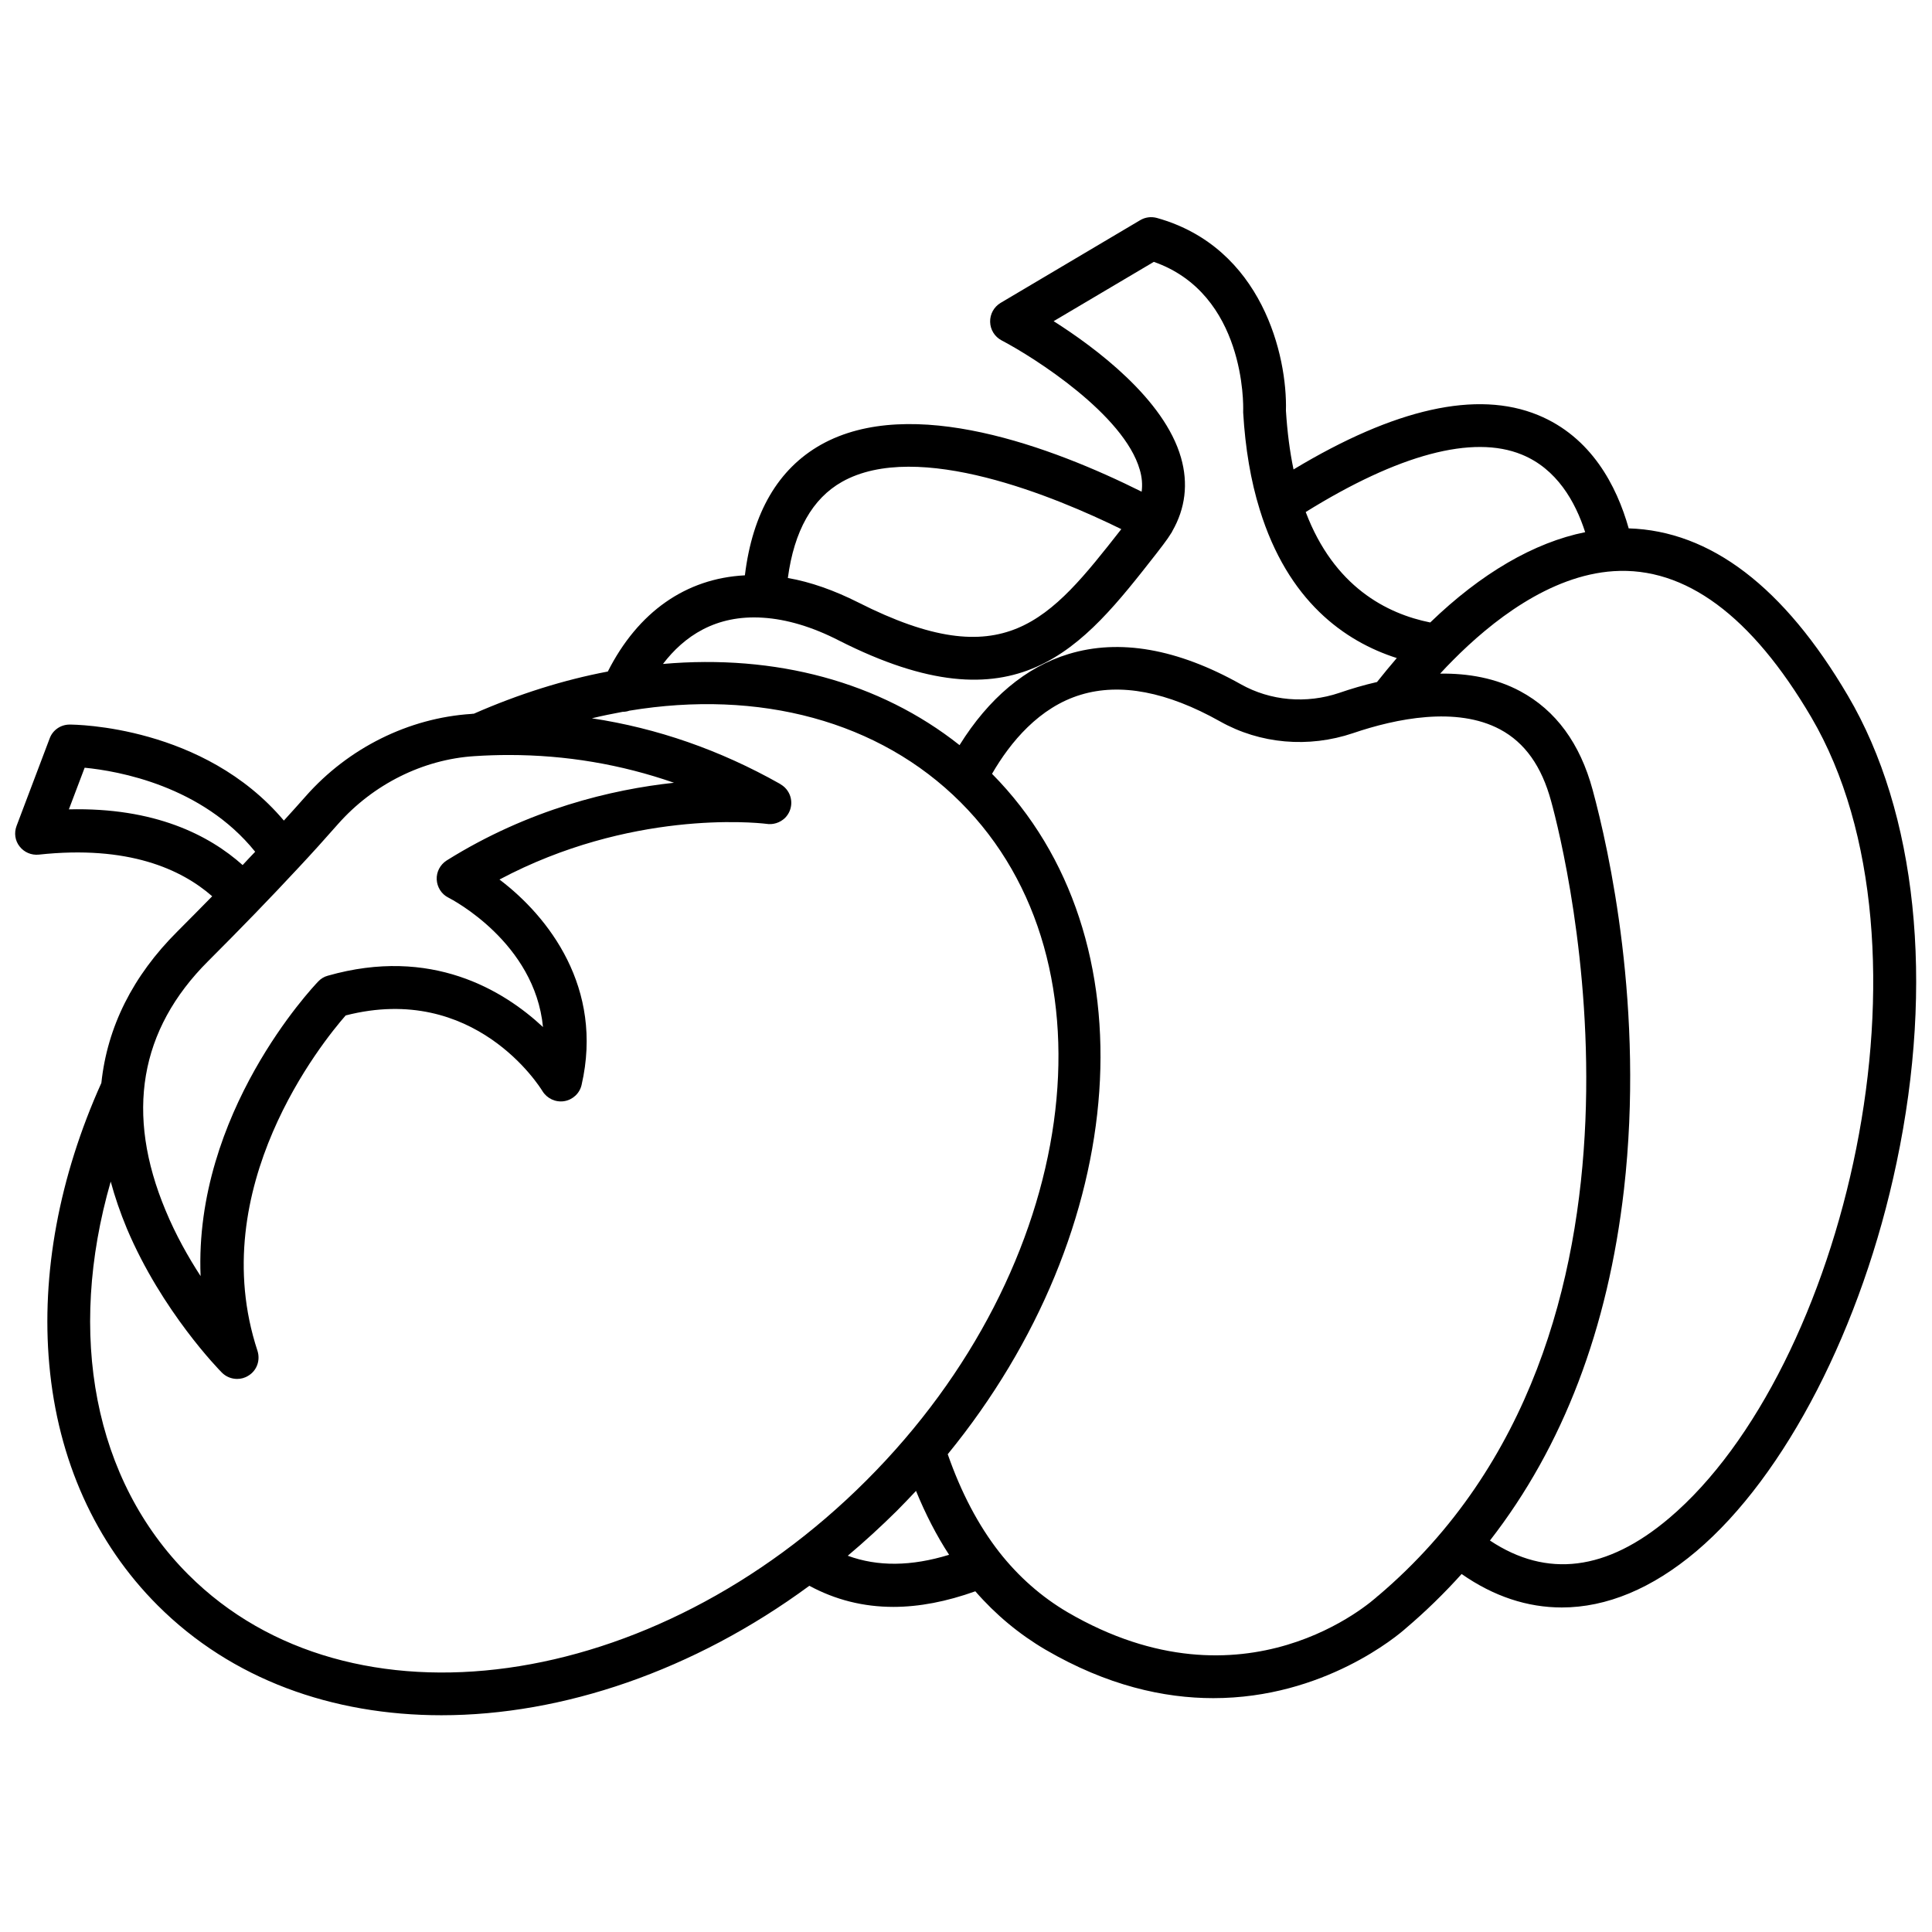 <?xml version="1.0" encoding="UTF-8"?>
<!-- Uploaded to: SVG Find, www.svgrepo.com, Generator: SVG Find Mixer Tools -->
<svg width="800px" height="800px" version="1.1" viewBox="144 144 512 512" xmlns="http://www.w3.org/2000/svg">
 <defs>
  <clipPath id="a">
   <path d="m148.09 201h503.81v398h-503.81z"/>
  </clipPath>
 </defs>
 <g clip-path="url(#a)">
  <path d="m633.71 328.36c-16.93-28.816-36.426-43.68-58.09-44.336-3.176-11.285-9.926-24.234-24.031-30.027-16.172-6.648-37.938-1.762-64.789 14.41-1.008-4.785-1.664-10.027-2.016-15.566 0.402-14.41-6.246-43.277-34.207-51.086-1.512-0.402-3.074-0.203-4.434 0.605l-36.98 21.914c-1.762 1.059-2.82 2.973-2.769 5.039 0.051 2.066 1.211 3.93 3.023 4.887 8.766 4.586 32.445 19.699 36.625 34.258 0.605 2.016 0.754 3.981 0.504 5.844-23.527-11.738-61.012-25.895-84.992-12.445-11.336 6.398-18.137 18.035-20.152 34.613-15.617 0.805-28.312 9.672-36.324 25.492-11.688 2.215-23.578 5.945-35.52 11.184-0.203 0-0.402 0-0.605 0.051-16.625 1.059-32.648 9.02-43.934 21.816-1.863 2.117-3.777 4.231-5.793 6.449-21.211-25.141-55.219-25.441-56.781-25.441-2.367 0-4.484 1.461-5.289 3.68l-8.766 23.176c-0.707 1.863-0.402 3.93 0.805 5.441 1.211 1.562 3.125 2.367 5.09 2.168 23.73-2.57 37.785 3.879 45.949 11.035-2.973 3.023-6.047 6.144-9.219 9.32-11.84 11.789-18.59 25.34-20.152 40.152-11.184 24.836-15.973 50.633-13.805 74.613 2.266 25.293 12.242 47.359 28.719 63.832 19.648 19.648 46.301 29.121 75.219 29.121 32.043 0 66.805-11.738 97.488-34.309 6.902 3.727 14.309 5.594 22.27 5.594 6.852 0 14.105-1.41 21.715-4.133 5.391 6.195 11.637 11.387 18.59 15.469 16.324 9.523 31.387 12.848 44.488 12.848 29.32 0 48.969-16.676 50.984-18.488 5.289-4.484 10.227-9.32 14.812-14.41 8.516 5.945 17.434 8.867 26.551 8.867 11.84 0 23.93-4.988 35.668-14.914 23.629-20 43.934-59.5 53.051-102.98 10.074-47.715 5.336-92.758-12.902-123.74zm-86.402-63.883c9.219 3.777 14.156 12.395 16.777 20.555-13.504 2.719-27.559 10.883-41.059 23.93-11.539-2.316-25.492-9.473-33-29.27 24.582-15.266 44.281-20.555 57.281-15.215zm-180.16 7.207c20.051-11.285 56.68 4.031 74.008 12.543-19.145 24.434-30.934 39.047-69.676 19.445-6.398-3.223-12.645-5.441-18.691-6.5 1.664-12.492 6.5-21.055 14.359-25.488zm-20.906 36.02c6.246 0.402 13.047 2.418 20.102 6.047 47.309 23.98 64.336 2.215 84.086-23.023l1.812-2.367c0.855-1.109 1.613-2.215 2.266-3.273 0.051-0.051 0.051-0.102 0.102-0.203 0 0 0-0.051 0.051-0.051v-0.051c3.477-6.047 4.281-12.645 2.316-19.496-4.434-15.566-22.723-29.172-33.754-36.172l26.551-15.719c24.285 8.516 23.73 38.09 23.68 39.398v0.555c0.555 9.473 2.016 18.086 4.383 25.695 7.457 24.234 22.469 34.914 36.324 39.348-1.762 2.066-3.527 4.18-5.238 6.348-3.527 0.805-6.902 1.812-9.977 2.871-8.766 2.973-18.289 2.117-26.098-2.266-16.777-9.422-32.195-12.141-45.695-8.012-11.285 3.426-21.16 11.738-28.867 24.133-21.16-16.777-48.77-24.133-78.594-21.512 5.543-7.262 13.906-13.105 26.551-12.25zm-183.99 50.785 4.18-11.035c8.867 0.855 31.137 4.785 45.191 22.27-1.109 1.16-2.215 2.316-3.324 3.527-8.914-7.961-23.324-15.316-46.047-14.762zm36.93 40.203c8.613-8.613 16.574-16.828 23.73-24.535 0 0 0-0.051 0.051-0.051 3.777-4.031 7.305-7.961 10.629-11.738 9.32-10.531 22.52-17.129 36.172-17.984 3.074-0.203 6.098-0.301 9.117-0.301 15.062 0 29.676 2.469 43.73 7.356-16.375 1.762-38.441 6.953-60.254 20.605-1.715 1.109-2.719 3.023-2.621 5.039 0.102 2.016 1.258 3.879 3.074 4.785 1.109 0.555 22.922 11.992 25.09 34.309-10.48-9.773-29.625-21.41-57.031-13.602-0.957 0.25-1.863 0.805-2.519 1.512-1.562 1.613-32.949 34.914-31.188 78.09-3.273-5.039-6.602-10.934-9.27-17.383-10.727-25.645-6.949-47.914 11.289-66.102zm-5.238 162.63c-25.09-25.09-32.293-63.633-20.605-104.19 1.109 4.082 2.519 8.211 4.281 12.445 9.27 21.965 24.535 37.535 25.191 38.188 1.109 1.109 2.57 1.664 4.031 1.664 1.008 0 2.016-0.25 2.973-0.855 2.266-1.359 3.223-4.082 2.418-6.602-14.207-43.125 17.281-81.918 23.375-88.871 34.16-8.766 51.438 18.895 52.145 20.051 1.211 1.965 3.477 3.023 5.742 2.672 2.266-0.352 4.133-2.066 4.637-4.332 5.894-25.695-8.766-44.586-21.766-54.41 34.512-18.34 67.359-15.164 70.684-14.762 1.762 0.301 3.629-0.25 4.988-1.562 2.215-2.215 2.215-5.793 0-8.012-0.402-0.402-0.906-0.754-1.41-1.059-15.82-8.918-32.445-14.711-49.777-17.332 2.719-0.656 5.441-1.211 8.16-1.715 0.605 0 1.211-0.102 1.762-0.301 34.41-5.691 66.199 2.672 87.812 24.285 42.672 42.672 31.488 123.28-24.938 179.66-56.422 56.523-137.03 67.711-179.7 25.035zm174.72-5.035c4.434-3.727 8.766-7.707 13-11.891 1.715-1.715 3.426-3.527 5.09-5.289 2.519 6.144 5.441 11.84 8.766 16.93-10.027 3.07-18.895 3.172-26.855 0.25zm140.66 10.527c-0.051 0.051-0.152 0.102-0.203 0.152-1.41 1.309-35.164 31.738-82.223 4.281-6.852-4.031-12.949-9.371-18.086-15.922-5.543-7.106-10.125-15.82-13.652-25.945 48.516-59.398 54.664-136.93 11.738-180.31 4.836-8.363 12.496-17.633 23.527-20.957 10.48-3.176 22.871-0.805 36.879 7.055 10.629 5.996 23.477 7.106 35.266 3.125 11.387-3.879 27.406-7.152 38.945-1.008 6.602 3.527 11.035 9.773 13.551 19.043 3.934 14.254 35.523 141.47-45.742 210.49zm77.035-20.504c-16.523 14.008-32.445 15.973-47.508 5.945 19.398-24.938 31.285-56.125 35.52-93.055 5.441-47.812-3.981-89.98-8.312-105.9-3.324-12.293-9.773-21.059-19.145-26.098-6.551-3.527-13.906-4.785-21.262-4.684 1.109-1.211 2.266-2.418 3.375-3.527 10.078-10.176 25.594-22.52 42.621-23.629 18.941-1.211 36.527 11.789 52.348 38.691 35.715 60.914 8.66 173.01-37.637 212.26z"/>
 </g>
</svg>